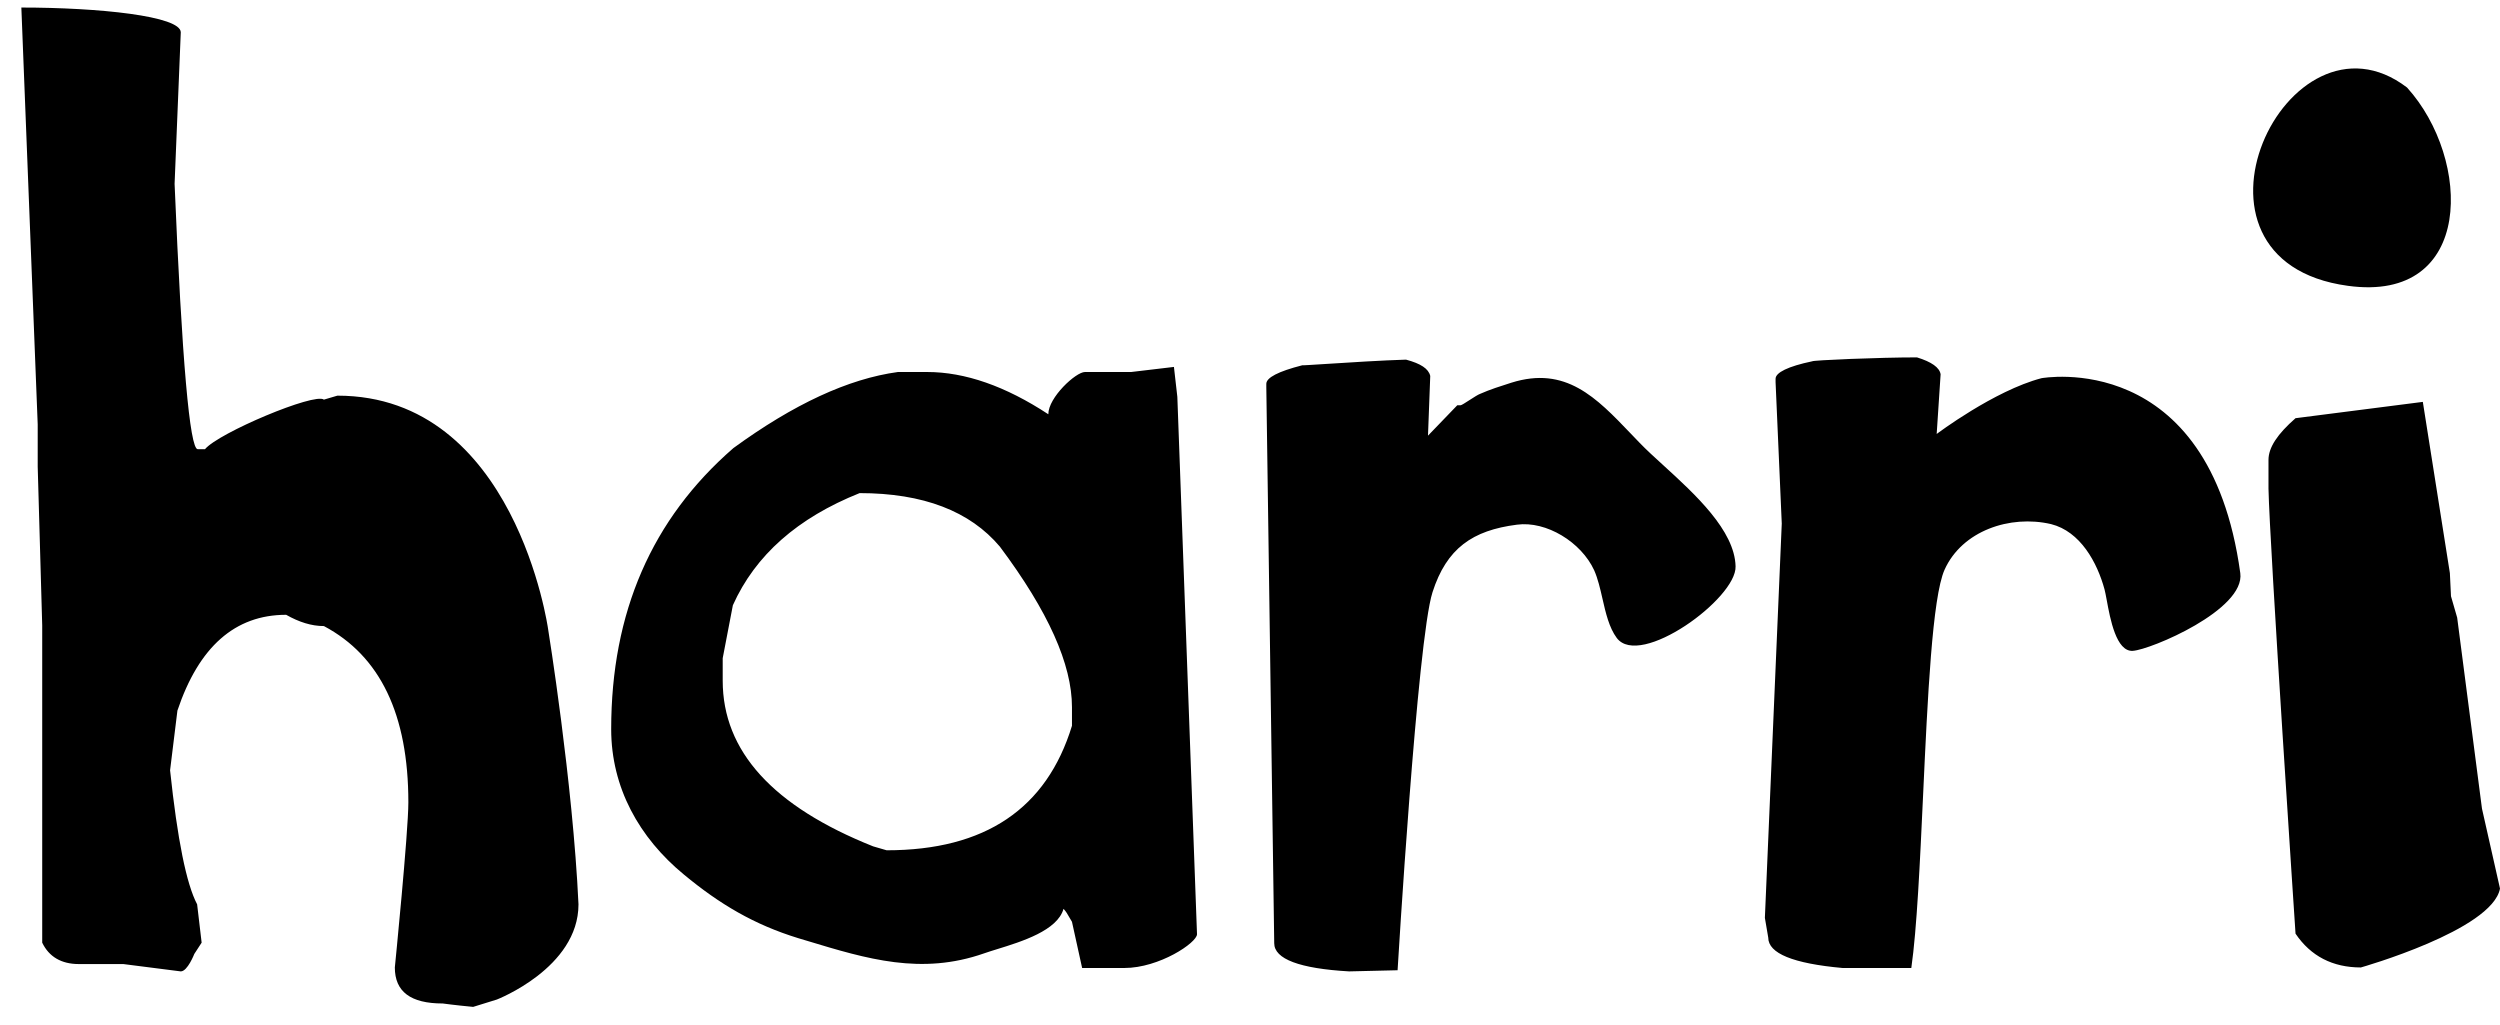 <?xml version="1.0" encoding="utf-8"?>
<svg xmlns="http://www.w3.org/2000/svg" width="61" height="25" viewBox="0 0 61 25" fill="none">
<path fill-rule="evenodd" clip-rule="evenodd" d="M4.411 0.789C4.411 0.39 2.405 0.184 0.521 0.184L0.92 10.355V11.386L1.03 15.262V23.001C1.195 23.345 1.497 23.523 1.923 23.523H3.009L4.411 23.702C4.576 23.702 4.741 23.276 4.741 23.276L4.92 23.001L4.81 22.066C4.549 21.572 4.329 20.486 4.15 18.795L4.329 17.338C4.851 15.785 5.731 15.001 6.982 15.001C7.298 15.18 7.6 15.276 7.903 15.276C9.277 16.005 9.964 17.434 9.964 19.578C9.964 20.307 9.634 23.606 9.634 23.606C9.634 24.197 10.019 24.485 10.803 24.485C10.803 24.485 11.105 24.527 11.545 24.568L12.122 24.389C12.122 24.389 14.115 23.619 14.115 22.066C13.978 19.084 13.373 15.345 13.373 15.345C13.373 15.345 12.576 9.654 8.232 9.654L7.903 9.751C7.683 9.572 5.332 10.562 5.002 10.96H4.824C4.631 10.96 4.439 8.802 4.26 4.486L4.411 0.789ZM58.732 2.136C55.818 -0.091 52.739 6.356 57.289 6.974C60.381 7.4 60.313 3.881 58.732 2.136ZM17.634 16.06V16.609C17.634 18.328 18.858 19.675 21.304 20.651L21.634 20.747C24.039 20.747 25.538 19.73 26.156 17.709V17.255C26.156 16.211 25.579 14.919 24.397 13.338C23.668 12.472 22.527 12.032 20.974 12.032C19.462 12.637 18.431 13.544 17.882 14.768L17.634 16.06ZM28.644 8.953L28.727 9.682L29.207 22.795C29.207 23.001 28.287 23.619 27.434 23.619H26.404L26.156 22.492C26.136 22.46 26.116 22.426 26.097 22.392C26.052 22.312 26.008 22.234 25.95 22.176C25.801 22.705 24.931 22.974 24.328 23.16C24.21 23.197 24.102 23.23 24.012 23.262C22.479 23.799 21.158 23.4 19.693 22.956C19.621 22.935 19.549 22.913 19.476 22.891C18.404 22.561 17.565 22.066 16.686 21.338C15.6 20.444 14.913 19.221 14.913 17.791C14.913 14.946 15.902 12.665 17.895 10.933C19.366 9.861 20.699 9.242 21.909 9.077H22.624C23.545 9.077 24.534 9.421 25.579 10.108C25.579 9.696 26.252 9.077 26.472 9.077H27.599L28.644 8.953ZM34.898 9.173C34.857 8.995 34.664 8.871 34.307 8.775C33.738 8.792 32.897 8.845 32.343 8.881C32 8.903 31.767 8.918 31.778 8.912C31.187 9.063 30.898 9.215 30.898 9.366V9.448L31.091 23.015C31.091 23.4 31.709 23.633 32.919 23.702L34.101 23.674C34.101 23.674 34.582 15.606 34.953 14.451C35.297 13.379 35.929 12.94 37.015 12.802C37.73 12.706 38.582 13.228 38.898 13.915C38.988 14.119 39.044 14.362 39.1 14.607C39.18 14.958 39.262 15.314 39.448 15.565C40.011 16.321 42.375 14.603 42.348 13.819C42.327 12.943 41.357 12.057 40.591 11.358C40.372 11.159 40.17 10.974 40.011 10.809C39.937 10.732 39.863 10.656 39.791 10.58L39.789 10.578C38.951 9.702 38.204 8.921 36.877 9.338C36.616 9.421 36.355 9.503 36.108 9.613C36.067 9.627 35.962 9.694 35.861 9.759C35.759 9.825 35.661 9.888 35.64 9.888H35.558L34.843 10.63L34.898 9.173ZM59.117 9.806L59.777 13.984L59.804 14.548L59.955 15.07L60.56 19.73L61 21.681C60.808 22.699 57.605 23.606 57.605 23.606C56.918 23.606 56.382 23.331 56.011 22.781C56.011 22.781 55.378 13.283 55.351 11.922V11.221C55.351 10.919 55.571 10.589 56.011 10.204L59.117 9.806ZM47.351 9.132C47.324 8.967 47.131 8.83 46.774 8.72C45.853 8.72 44.231 8.789 44.217 8.816C43.626 8.94 43.324 9.091 43.324 9.242V9.325L43.475 12.775L43.063 22.396L43.145 22.877C43.145 23.262 43.75 23.51 44.959 23.619H46.636C46.772 22.669 46.847 21.049 46.924 19.392C47.034 17.02 47.148 14.573 47.447 13.902C47.873 12.953 49.042 12.555 50.045 12.788C50.76 12.967 51.172 13.723 51.351 14.383C51.366 14.44 51.383 14.529 51.403 14.636C51.488 15.101 51.636 15.903 52.038 15.881C52.478 15.854 54.787 14.878 54.663 13.984C53.907 8.472 49.812 9.228 49.812 9.228C48.657 9.531 47.255 10.589 47.255 10.589L47.351 9.132Z" fill="black"/>
</svg>